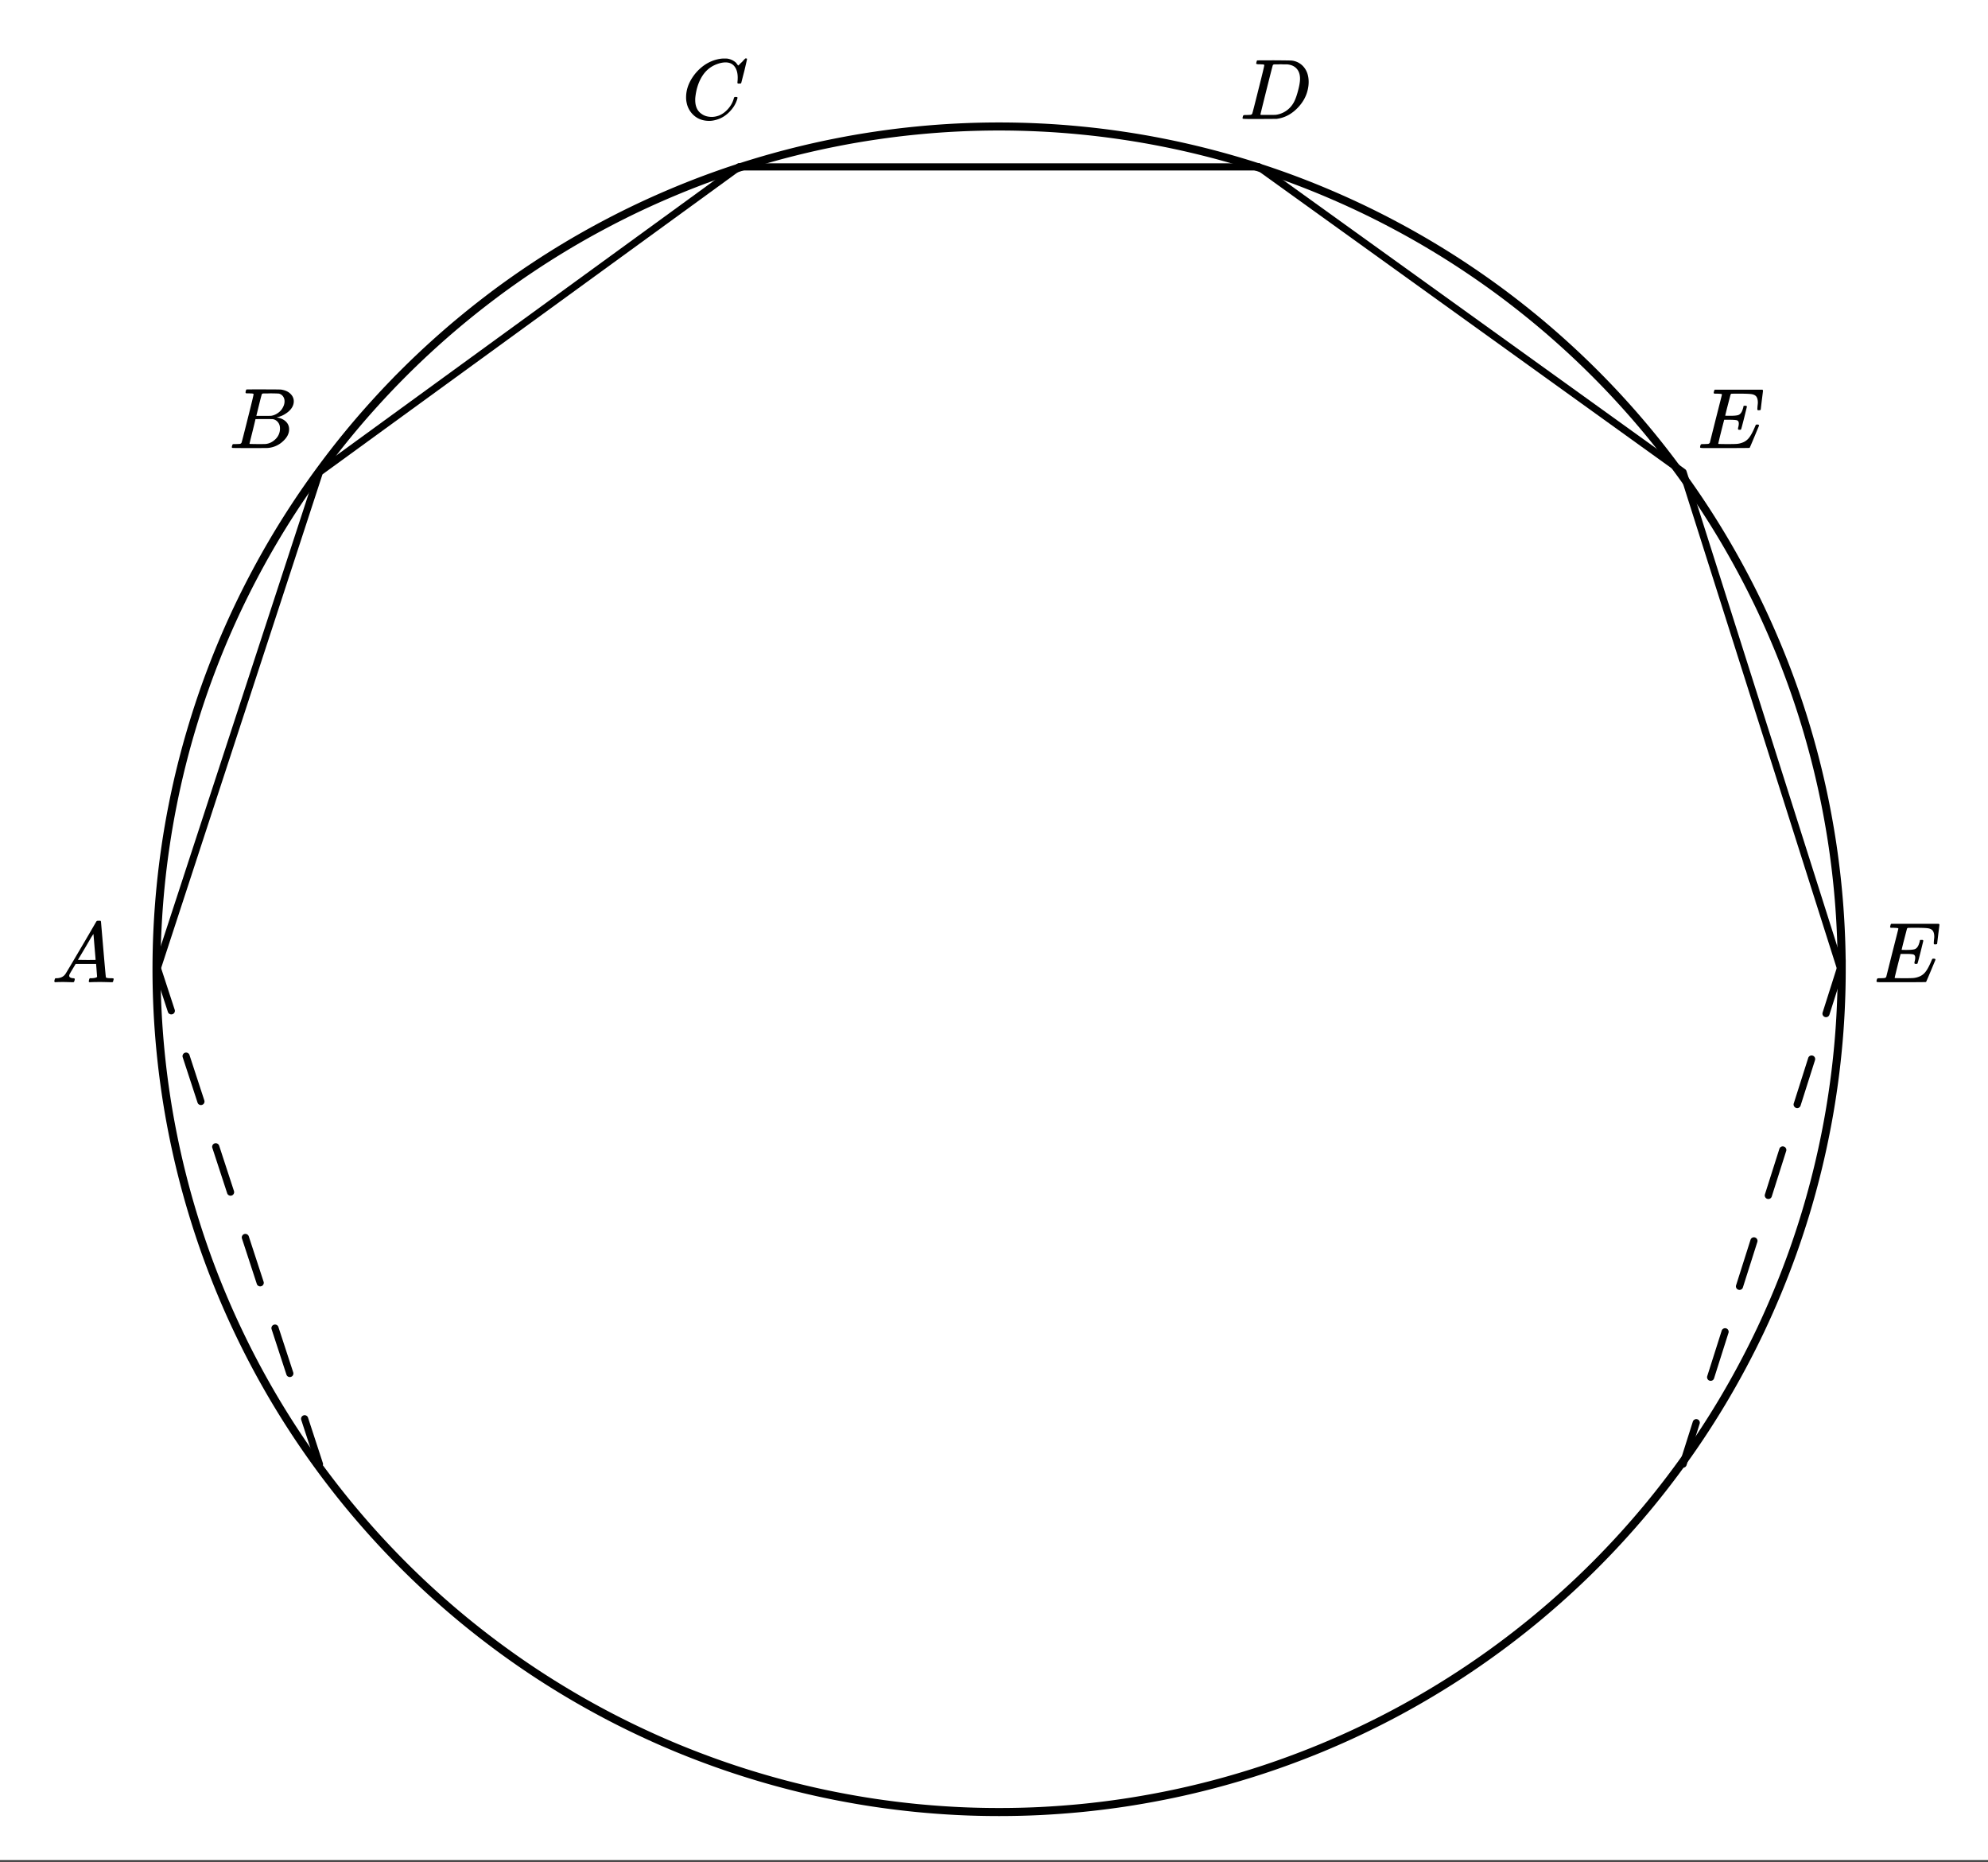 <svg xmlns="http://www.w3.org/2000/svg" xmlns:xlink="http://www.w3.org/1999/xlink" width="417.28" height="390.72" viewBox="0 0 312.96 293.04"><rect x="0" y="0" width="312.96" height="293.04" fill="#333333" stroke="none"/><defs><symbol overflow="visible" id="c"><path d="M.563 0C.5-.063.469-.11.469-.14c0-.04.015-.118.047-.235.03-.113.054-.18.078-.203l.062-.047h.188c.625-.02 1.082-.242 1.375-.672.05-.05.867-1.426 2.453-4.125a452.572 452.572 0 0 0 2.39-4.094c.051-.082.098-.129.141-.14.04-.008.14-.016.297-.016h.234c.051.074.079.117.079.125l.375 4.375c.25 2.906.382 4.375.406 4.406.039.094.332.141.875.141.101 0 .176.008.219.016.039 0 .07.011.093.03.02.024.031.056.031.095a.983.983 0 0 1-.046.187c-.024.137-.047.219-.079.25C9.665-.016 9.61 0 9.517 0c-.168 0-.438-.004-.813-.016-.367-.007-.664-.015-.89-.015-.844 0-1.399.011-1.657.031h-.172a.365.365 0 0 1-.093-.11c0-.03.015-.113.046-.25.032-.124.055-.195.079-.218l.046-.047h.282c.476-.02.765-.094.86-.219l-.157-2.031H3.828l-.469.781c-.324.543-.492.836-.5.875a.524.524 0 0 0-.046.203c0 .23.207.36.624.391.165 0 .25.047.25.14a.915.915 0 0 1-.03.188.754.754 0 0 1-.095.25C3.54-.016 3.485 0 3.392 0c-.157 0-.403-.004-.735-.016-.336-.007-.586-.015-.75-.015C1.27-.031.86-.02.672 0zm6.406-3.516c0-.093-.059-.789-.172-2.093-.106-1.313-.164-1.973-.172-1.985l-.375.578c-.137.243-.418.727-.844 1.454L4.188-3.517l1.39.016c.926 0 1.39-.004 1.39-.016zm0 0"/></symbol><symbol overflow="visible" id="d"><path d="M3.89-8.484c0-.008-.007-.02-.015-.032-.012-.02-.027-.03-.047-.03a.084.084 0 0 0-.047-.017c-.023-.007-.047-.015-.078-.015a.392.392 0 0 0-.094-.016H3.39a.582.582 0 0 0-.14-.015h-.125c-.219 0-.355-.004-.406-.016a.091.091 0 0 1-.078-.078c-.024-.031-.016-.113.015-.25.04-.156.078-.242.11-.266.007-.008.597-.015 1.765-.015 2.332 0 3.563.011 3.688.03.625.095 1.11.31 1.453.642.363.343.547.746.547 1.203 0 .324-.086.632-.25.921-.211.368-.531.696-.969.985-.43.293-.883.492-1.36.594l-.14.03c.594.087 1.07.294 1.438.626.363.336.546.75.546 1.25 0 .648-.296 1.25-.89 1.812A3.925 3.925 0 0 1 6.125-.016C6.062-.004 5.109 0 3.265 0 1.462 0 .552-.008.532-.031.488-.051.47-.086.47-.141c0-.062.008-.125.031-.187.04-.164.086-.258.14-.281a.954.954 0 0 1 .204-.016h.078c.238 0 .508-.008.812-.031.125-.031.207-.086.25-.172.032-.031.352-1.281.97-3.75.624-2.469.937-3.77.937-3.906zM8.767-7.36c0-.301-.079-.555-.235-.766a1.131 1.131 0 0 0-.625-.438c-.062-.019-.48-.035-1.25-.046-.18 0-.367.007-.562.015h-.641c-.137.012-.219.043-.25.094-.031.031-.183.602-.453 1.703-.273 1.094-.414 1.672-.422 1.734h1.094c.726 0 1.144-.003 1.25-.015a2.49 2.49 0 0 0 1.047-.438c.332-.226.586-.507.765-.843.188-.332.282-.664.282-1zm-.72 4.265c0-.394-.108-.722-.327-.984a1.279 1.279 0 0 0-.797-.469c-.055-.008-.43-.016-1.125-.016-1.063 0-1.602.008-1.61.016 0 .024-.078.356-.234 1-.156.637-.312 1.266-.469 1.89l-.234.954c0 .031.05.055.156.062.102 0 .469.008 1.094.016.8 0 1.234-.004 1.297-.016.582-.062 1.101-.32 1.562-.78a2.279 2.279 0 0 0 .688-1.673zm0 0"/></symbol><symbol overflow="visible" id="e"><path d="M8.797-6.5c0-.75-.168-1.336-.5-1.766-.324-.425-.793-.64-1.406-.64-.48 0-.996.117-1.547.344-.98.406-1.746 1.105-2.297 2.093-.492.875-.797 1.903-.922 3.078A2.994 2.994 0 0 0 2.109-3c0 1.031.344 1.773 1.032 2.219.425.304.957.453 1.593.453.344 0 .72-.07 1.125-.219.532-.219 1.008-.57 1.438-1.062.437-.5.734-1.047.89-1.641.04-.113.07-.176.094-.188.02-.019.086-.03.203-.03.188 0 .282.038.282.109 0 .011-.008.054-.016.125-.219.804-.656 1.527-1.313 2.171C6.79-.425 6.063-.016 5.25.173a3.682 3.682 0 0 1-.938.125C3.382.297 2.603.03 1.97-.5A3.568 3.568 0 0 1 .766-2.531a3.733 3.733 0 0 1-.094-.875c0-1.082.336-2.133 1.015-3.156a7.267 7.267 0 0 1 1.5-1.641 6.098 6.098 0 0 1 1.97-1.063c.53-.164 1.019-.25 1.468-.25.32 0 .508.008.563.016.539.094 1 .32 1.375.672.007.023.039.07.093.14.063.075.11.137.14.188.04.055.067.078.079.078.031 0 .156-.113.375-.344.063-.062.129-.125.203-.187.07-.07.14-.145.203-.219.07-.082.117-.133.14-.156L10-9.531h.078c.125 0 .188.031.188.094 0 .042-.141.664-.422 1.859-.324 1.25-.485 1.883-.485 1.89a.239.239 0 0 1-.078.094.858.858 0 0 1-.234.016h-.219c-.043-.05-.07-.082-.078-.094 0-.008.004-.086.016-.234.02-.176.03-.375.03-.594zm0 0"/></symbol><symbol overflow="visible" id="f"><path d="M3.875-8.484c0-.008-.008-.02-.016-.032 0-.02-.011-.03-.03-.03-.024-.009-.044-.017-.063-.017a.156.156 0 0 0-.079-.015.392.392 0 0 0-.093-.016h-.219a.582.582 0 0 0-.14-.015h-.126c-.304 0-.468-.032-.5-.094-.011-.031 0-.11.032-.235.039-.164.078-.257.109-.28.02-.009.922-.016 2.703-.016 1.5.011 2.336.023 2.516.03.187 0 .367.024.547.063a2.88 2.88 0 0 1 1.703 1.125c.426.586.64 1.313.64 2.188 0 .45-.058.89-.171 1.328-.25 1.023-.778 1.945-1.579 2.766C8.203-.797 7.164-.234 6-.047l-.188.031L3.188 0h-1.5C.883 0 .478-.02.47-.063v-.015a.32.32 0 0 1-.016-.078c0-.008.008-.07.031-.188.04-.133.079-.21.11-.234.039-.031.144-.047.312-.047.239 0 .508-.008.813-.031.125-.031.207-.086.25-.172.031-.031.351-1.281.968-3.75.626-2.469.938-3.77.938-3.906zM9.5-6.344c0-.664-.18-1.191-.531-1.578-.344-.383-.836-.61-1.469-.672H6.906c-.156-.008-.304-.015-.437-.015-.137 0-.282.007-.438.015H5.453c-.117.012-.195.055-.234.125-.024.031-.356 1.328-1 3.89-.637 2.556-.953 3.845-.953 3.876 0 .031.05.055.156.062h1.031c.738 0 1.149-.004 1.234-.015A3.767 3.767 0 0 0 7.86-1.734c.32-.32.582-.696.782-1.125.207-.438.398-1.008.578-1.72.187-.718.281-1.304.281-1.765zm0 0"/></symbol><symbol overflow="visible" id="g"><path d="M9.438-6.078c0-.094.007-.274.03-.547.032-.27.048-.441.048-.516 0-.394-.07-.695-.204-.906-.124-.207-.355-.348-.687-.422-.305-.062-.992-.094-2.063-.094-.773 0-1.171.008-1.203.016-.074.031-.12.078-.14.14-.012.032-.157.59-.438 1.673a61.232 61.232 0 0 0-.406 1.64c.207.012.426.016.656.016h.125c.582 0 1-.035 1.25-.11.258-.082.461-.285.61-.609.05-.101.117-.297.203-.578a.433.433 0 0 0 .015-.11c.008-.038.016-.066.016-.077.008-.008.016-.024.016-.047a.047.047 0 0 1 .046-.032.392.392 0 0 1 .094-.015h.219c.031 0 .055.008.078.015.02.012.031.024.031.032.008 0 .02.011.032.03a.09.09 0 0 0 .03.048L7.36-4.75c-.304 1.2-.468 1.809-.5 1.828-.023.031-.093.047-.218.047-.118 0-.184-.016-.204-.047-.054-.02-.058-.129-.015-.328.062-.227.094-.43.094-.61 0-.257-.09-.425-.266-.5-.168-.062-.61-.093-1.328-.093h-.703c-.055.187-.227.855-.516 2a93.385 93.385 0 0 0-.422 1.75c0 .031.051.055.156.062.102 0 .461.008 1.079.016.843 0 1.398-.008 1.671-.031.282-.02.551-.078.813-.172a2.34 2.34 0 0 0 1.094-.75c.3-.363.625-.957.969-1.781.082-.196.132-.301.156-.313.031-.02.097-.031.203-.031.101 0 .172.012.203.031.05.031.078.078.078.14-.95 2.294-1.445 3.462-1.484 3.5-.031.024-1.32.032-3.86.032H.938C.613-.008.453-.031.453-.063v-.015a.187.187 0 0 1-.031-.078c0-.008.008-.07.031-.188.04-.133.078-.21.11-.234.039-.031.144-.047.312-.047.25 0 .52-.008.813-.031a.41.41 0 0 0 .265-.172c.008-.04.328-1.305.953-3.797.633-2.488.953-3.75.953-3.781 0-.063-.023-.094-.062-.094-.074-.031-.313-.05-.719-.063h-.422a.535.535 0 0 1-.094-.124c0-.02.016-.094.047-.22.032-.163.079-.257.141-.28h7.484c.063.062.094.109.094.14 0 .055-.062.563-.187 1.531-.118.97-.172 1.461-.172 1.47-.024.062-.117.093-.281.093H9.53c-.062-.05-.094-.094-.094-.125zm0 0"/></symbol><clipPath id="a"><path d="M0 0h312.96v292.734H0zm0 0"/></clipPath><clipPath id="b"><path d="M17 12h281v280.734H17zm0 0"/></clipPath></defs><g clip-path="url(#a)" fill="#fff"><path d="M0 0h312.96v293.04H0z"/><path d="M0 0h312.96v293.04H0z"/></g><path d="M50.29 230.434L24.77 152.37" fill="red"/><path d="M49.754 230.61l-2.332-7.137a.54.54 0 0 1 .035-.426c.07-.14.18-.234.324-.281a.531.531 0 0 1 .43.03c.14.071.234.18.281.329l2.332 7.133c.051.148.04.293-.031.43a.533.533 0 0 1-.328.28.558.558 0 0 1-.71-.36zm-4.664-14.27l-2.332-7.133a.548.548 0 0 1 .031-.43c.07-.14.18-.234.328-.28a.548.548 0 0 1 .43.03c.14.07.234.18.281.328l2.332 7.137a.54.54 0 0 1-.031.426.533.533 0 0 1-.328.281.531.531 0 0 1-.43-.031.533.533 0 0 1-.281-.328zm-4.664-14.27l-2.332-7.132a.531.531 0 0 1 .031-.43c.07-.14.18-.235.328-.281a.548.548 0 0 1 .43.035.55.55 0 0 1 .281.324l2.332 7.137a.55.55 0 0 1-.035.43.532.532 0 0 1-.324.277.531.531 0 0 1-.43-.032.533.533 0 0 1-.281-.328zm-4.664-14.27l-2.332-7.132a.533.533 0 0 1 .03-.43.558.558 0 0 1 .759-.246c.136.07.23.18.281.324l2.332 7.137a.55.55 0 0 1-.035.43.558.558 0 0 1-.754.246.533.533 0 0 1-.281-.328zm-4.664-14.265l-2.336-7.137a.55.55 0 0 1 .035-.43.558.558 0 0 1 .758-.245c.136.07.23.18.277.328l2.332 7.133c.05.148.04.293-.031.43-.07.14-.18.23-.328.28a.55.55 0 0 1-.43-.035.543.543 0 0 1-.277-.324zm-4.668-14.27l-2.196-6.718a.548.548 0 0 1 .036-.43c.07-.14.175-.23.324-.281a.548.548 0 0 1 .43.035c.14.07.234.18.28.324l2.196 6.72c.05.148.04.292-.031.429a.533.533 0 0 1-.328.281.558.558 0 0 1-.71-.36zm0 0"/><path d="M24.77 152.371l25.519-78.062M50.289 74.309l66.055-48.04" fill="red" stroke-width="1.126" stroke-linecap="round" stroke="#000"/><path d="M116.344 26.27h81.816" fill="none" stroke-width="1.126" stroke-linecap="round" stroke="#000"/><path d="M198.16 26.27l66.8 48.039M264.96 74.309l24.77 78.062" fill="red" stroke-width="1.126" stroke-linecap="round" stroke="#000"/><path d="M289.73 152.371l-24.77 78.063" fill="red"/><path d="M290.27 152.543l-2.274 7.152a.544.544 0 0 1-.277.332.548.548 0 0 1-.43.036.55.55 0 0 1-.328-.278.548.548 0 0 1-.035-.43l2.27-7.152a.557.557 0 0 1 .706-.367.54.54 0 0 1 .328.277c.07.137.086.282.04.43zm-4.543 14.309l-2.27 7.152a.557.557 0 0 1-.707.367.54.54 0 0 1-.328-.277.533.533 0 0 1-.04-.43l2.274-7.152a.544.544 0 0 1 .278-.332.54.54 0 0 1 .425-.035c.149.046.262.14.332.277s.082.281.036.43zm-4.54 14.308l-2.269 7.153a.557.557 0 0 1-.707.367.544.544 0 0 1-.332-.278.548.548 0 0 1-.035-.43l2.27-7.152a.557.557 0 0 1 .706-.367.557.557 0 0 1 .368.707zm-4.539 14.309l-2.273 7.156a.537.537 0 0 1-.277.328.54.54 0 0 1-.426.035.534.534 0 0 1-.332-.277.548.548 0 0 1-.035-.43l2.27-7.152a.557.557 0 0 1 .706-.367.54.54 0 0 1 .328.277.533.533 0 0 1 .04.43zm-4.543 14.308l-2.27 7.157a.54.54 0 0 1-.276.328.548.548 0 0 1-.43.035.527.527 0 0 1-.328-.277.549.549 0 0 1-.04-.43l2.274-7.153a.527.527 0 0 1 .277-.328.533.533 0 0 1 .43-.039.55.55 0 0 1 .328.278.55.55 0 0 1 .035.43zm-4.539 14.309l-2.066 6.52a.545.545 0 0 1-.281.328.523.523 0 0 1-.426.035.544.544 0 0 1-.332-.278.54.54 0 0 1-.035-.425l2.066-6.52a.54.54 0 0 1 .278-.328.534.534 0 0 1 .43-.04.557.557 0 0 1 .366.708zm0 0"/><g clip-path="url(#b)"><path d="M289.93 152.55c0 2.169-.055 4.34-.16 6.508a128.85 128.85 0 0 1-.481 6.493c-.211 2.16-.477 4.316-.797 6.46a127.168 127.168 0 0 1-1.113 6.415 131.955 131.955 0 0 1-3.16 12.629 136.115 136.115 0 0 1-2.043 6.18 134.981 134.981 0 0 1-4.98 12.027 134.904 134.904 0 0 1-6.138 11.48 131.768 131.768 0 0 1-3.484 5.5 133.029 133.029 0 0 1-7.754 10.457 133.99 133.99 0 0 1-8.742 9.645 131.098 131.098 0 0 1-4.715 4.488 134.508 134.508 0 0 1-4.93 4.254 133.07 133.07 0 0 1-10.457 7.754 131.683 131.683 0 0 1-5.5 3.48 130.225 130.225 0 0 1-11.48 6.137c-1.961.93-3.945 1.808-5.95 2.64a136.13 136.13 0 0 1-6.073 2.34 127.181 127.181 0 0 1-6.184 2.043 130.758 130.758 0 0 1-12.625 3.164c-2.129.422-4.27.793-6.414 1.114a138.36 138.36 0 0 1-6.465.797c-2.16.21-4.324.37-6.492.48-2.168.105-4.336.156-6.508.156-2.172 0-4.34-.05-6.508-.156-2.168-.11-4.332-.27-6.492-.48-2.16-.215-4.316-.481-6.46-.797-2.15-.32-4.286-.692-6.419-1.114a130.758 130.758 0 0 1-12.625-3.164 128.598 128.598 0 0 1-6.183-2.043 136.13 136.13 0 0 1-6.075-2.34 132.385 132.385 0 0 1-5.949-2.64 128.407 128.407 0 0 1-5.816-2.926 132.577 132.577 0 0 1-5.664-3.21 131.684 131.684 0 0 1-10.825-7.231 137 137 0 0 1-5.132-4.004 137.856 137.856 0 0 1-4.93-4.254 131.099 131.099 0 0 1-4.715-4.488 134.459 134.459 0 0 1-4.488-4.715 137.854 137.854 0 0 1-4.254-4.93 137 137 0 0 1-4.004-5.133 135.949 135.949 0 0 1-3.75-5.324 131.768 131.768 0 0 1-9.617-16.98c-.93-1.961-1.809-3.946-2.64-5.954a131.37 131.37 0 0 1-4.383-12.254 131.955 131.955 0 0 1-3.164-12.629 127.168 127.168 0 0 1-1.114-6.413 133.594 133.594 0 0 1-1.277-12.953c-.106-2.168-.16-4.34-.16-6.508 0-2.172.054-4.34.16-6.508a133.754 133.754 0 0 1 1.277-12.957c.317-2.145.688-4.285 1.113-6.414a130.757 130.757 0 0 1 3.164-12.625 131.52 131.52 0 0 1 2.04-6.184 141.146 141.146 0 0 1 2.343-6.074c.832-2.004 1.711-3.988 2.64-5.953a134.355 134.355 0 0 1 6.133-11.477 134.522 134.522 0 0 1 3.485-5.504 132.94 132.94 0 0 1 3.75-5.32 130.902 130.902 0 0 1 8.258-10.062c1.457-1.61 2.953-3.18 4.488-4.715a131.1 131.1 0 0 1 4.715-4.489c1.61-1.46 3.254-2.878 4.93-4.253 1.68-1.38 3.39-2.711 5.132-4.008a132.98 132.98 0 0 1 5.325-3.746 131.769 131.769 0 0 1 11.164-6.692c1.914-1.023 3.851-2 5.816-2.93a136.9 136.9 0 0 1 5.95-2.636 131.571 131.571 0 0 1 12.257-4.387 134.283 134.283 0 0 1 6.274-1.734 130.758 130.758 0 0 1 6.351-1.426c2.133-.426 4.27-.797 6.418-1.113a127.9 127.9 0 0 1 6.461-.797c2.16-.215 4.324-.375 6.492-.48 2.168-.106 4.336-.16 6.508-.16 2.172 0 4.34.054 6.508.16 2.168.105 4.332.265 6.492.48 2.16.21 4.316.476 6.465.797 2.144.316 4.285.687 6.414 1.113 2.129.422 4.246.898 6.352 1.426 2.105.527 4.195 1.105 6.273 1.734a131.572 131.572 0 0 1 12.258 4.387 136.9 136.9 0 0 1 5.949 2.637c1.965.93 3.902 1.906 5.816 2.93a131.768 131.768 0 0 1 11.164 6.691 132.98 132.98 0 0 1 5.325 3.746 137.102 137.102 0 0 1 5.132 4.008c1.68 1.375 3.32 2.793 4.93 4.253 1.61 1.458 3.18 2.954 4.715 4.489a131.098 131.098 0 0 1 4.488 4.715 130.826 130.826 0 0 1 8.258 10.062 132.94 132.94 0 0 1 3.75 5.32 134.522 134.522 0 0 1 3.484 5.504 134.355 134.355 0 0 1 6.137 11.477c.926 1.965 1.805 3.95 2.637 5.953a131.57 131.57 0 0 1 4.387 12.258 132.967 132.967 0 0 1 5.71 38.504zm0 0" fill="none" stroke-width="1.267" stroke="#000"/></g><use xlink:href="#c" x="8.081" y="154.586"/><use xlink:href="#d" x="36.029" y="70.519"/><use xlink:href="#e" x="107.336" y="18.727"/><use xlink:href="#f" x="195.156" y="18.727"/><use xlink:href="#g" x="267.213" y="70.519"/><use xlink:href="#g" x="294.986" y="154.586"/></svg>